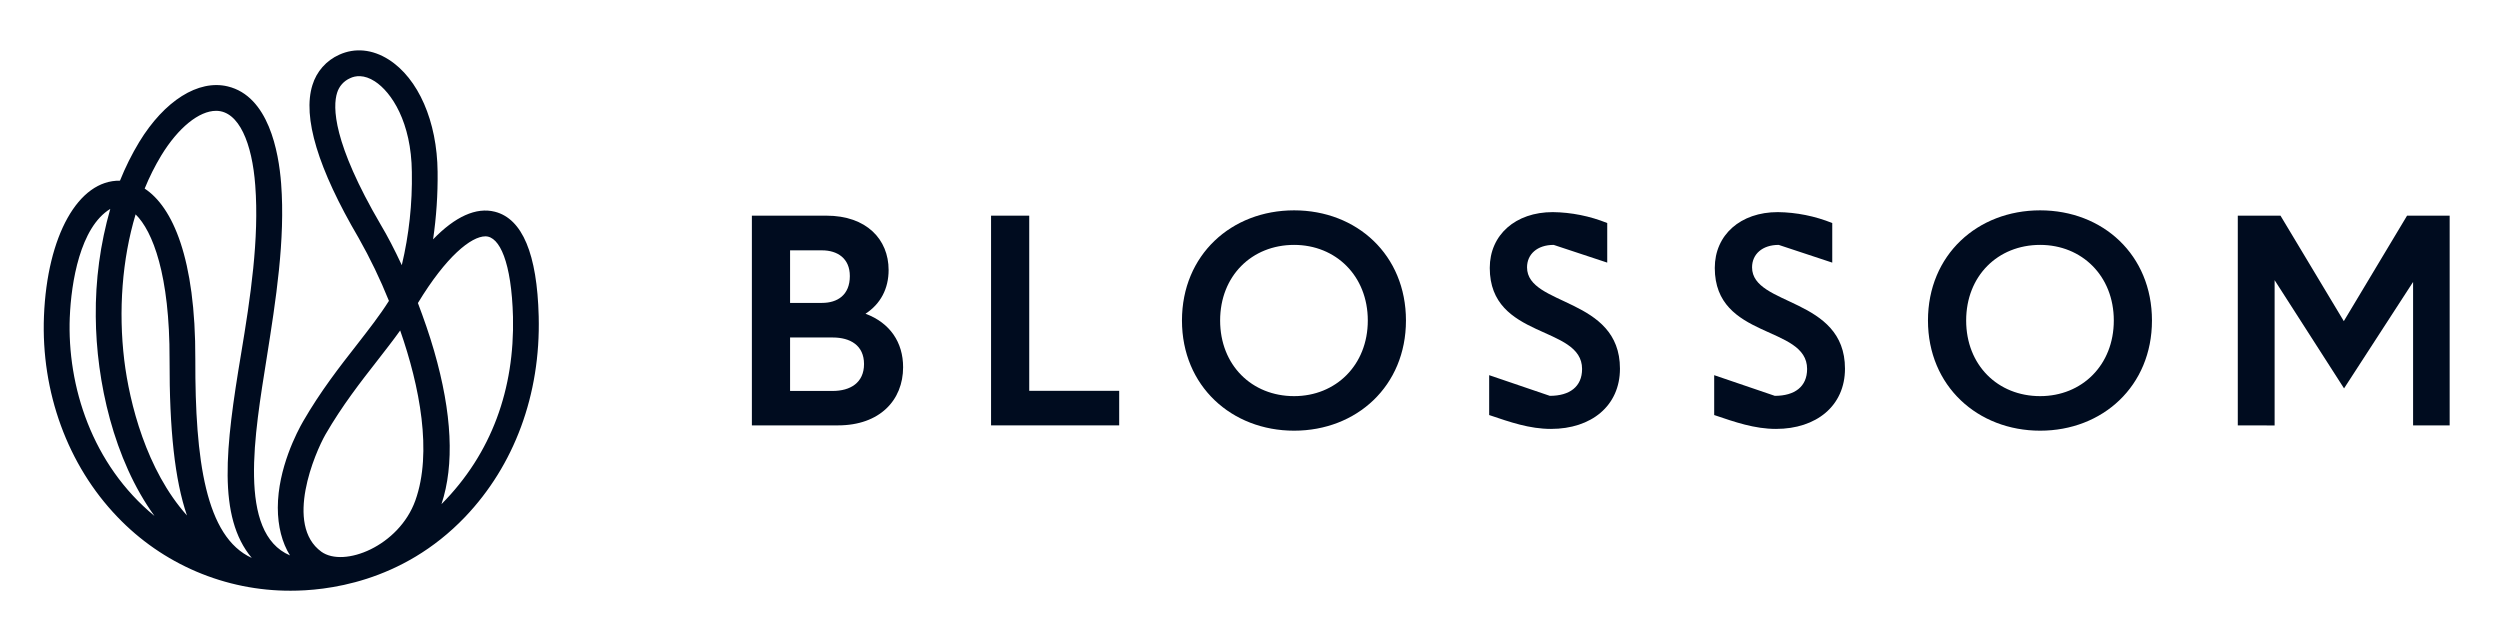 <?xml version="1.0" encoding="UTF-8"?>
<svg xmlns="http://www.w3.org/2000/svg" width="234" height="60" viewBox="0 0 234 60" fill="none">
  <path d="M70.376 39.815V20.186H77.357C81.095 20.186 83.174 22.397 83.174 25.272C83.174 27.015 82.425 28.445 81.012 29.365C83.311 30.222 84.531 32.05 84.531 34.369C84.531 37.467 82.33 39.815 78.438 39.815H70.376ZM73.951 23.432V28.352H76.941C78.381 28.352 79.545 27.62 79.545 25.838C79.545 24.179 78.381 23.432 76.941 23.432H73.951ZM73.951 31.589V36.593H77.939C79.599 36.593 80.873 35.819 80.873 34.076C80.873 32.334 79.597 31.589 77.939 31.589H73.951Z" fill="#000C1F"></path>
  <path d="M92.763 39.815V20.186H96.336V36.581H104.756V39.815H92.763Z" fill="#000C1F"></path>
  <path d="M110.632 30C110.632 23.861 115.258 19.688 121.128 19.688C126.999 19.688 131.598 23.861 131.598 30C131.598 36.139 126.972 40.312 121.128 40.312C115.285 40.312 110.632 36.139 110.632 30ZM128.026 30C128.026 25.826 125.033 22.922 121.128 22.922C117.167 22.922 114.204 25.826 114.204 30C114.204 34.174 117.167 37.078 121.128 37.078C125.033 37.078 128.026 34.171 128.026 30Z" fill="#000C1F"></path>
  <path d="M145.176 40.146C143.154 40.146 141.354 39.512 139.386 38.848V35.116L145.066 37.051C146.919 37.051 148.083 36.195 148.083 34.535C148.083 30.415 139.442 31.796 139.442 25.079C139.442 21.982 141.85 19.854 145.342 19.854C147.089 19.877 148.817 20.224 150.437 20.876V24.581L145.425 22.922C143.872 22.922 142.931 23.808 142.931 25.023C142.931 28.684 151.628 27.789 151.628 34.508C151.628 37.991 148.941 40.146 145.176 40.146Z" fill="#000C1F"></path>
  <path d="M166.238 40.146C164.216 40.146 162.414 39.512 160.448 38.848V35.116L166.125 37.051C167.981 37.051 169.145 36.195 169.145 34.535C169.145 30.415 160.504 31.796 160.504 25.079C160.504 21.982 162.912 19.854 166.404 19.854C168.151 19.877 169.879 20.224 171.499 20.876V24.581L166.487 22.922C164.934 22.922 163.993 23.808 163.993 25.023C163.993 28.684 172.69 27.789 172.69 34.508C172.69 37.991 170.003 40.146 166.238 40.146Z" fill="#000C1F"></path>
  <path d="M180.458 30C180.458 23.861 185.084 19.688 190.957 19.688C196.83 19.688 201.424 23.861 201.424 30C201.424 36.139 196.801 40.312 190.96 40.312C185.118 40.312 180.458 36.139 180.458 30ZM197.852 30C197.852 25.826 194.862 22.922 190.957 22.922C186.996 22.922 184.033 25.826 184.033 30C184.033 34.174 186.996 37.078 190.957 37.078C194.872 37.078 197.852 34.171 197.852 30Z" fill="#000C1F"></path>
  <path d="M209.457 39.815V20.186H213.454L219.381 30.059L225.301 20.186H229.288V39.815H225.865V26.39L219.403 36.353L212.904 26.224V39.822L209.457 39.815Z" fill="#000C1F"></path>
  <path d="M50.422 29.602C50.275 23.771 48.896 20.478 46.324 19.819C44.574 19.37 42.595 20.273 40.537 22.404C40.843 20.311 40.984 18.197 40.96 16.082C40.916 11.364 39.158 7.334 36.373 5.57C34.859 4.61 33.216 4.452 31.749 5.123C31.153 5.389 30.62 5.78 30.188 6.269C29.756 6.759 29.435 7.335 29.245 7.959C28.302 10.949 29.754 15.77 33.568 22.272C34.643 24.171 35.59 26.138 36.404 28.162C35.566 29.494 34.507 30.847 33.392 32.282C31.803 34.313 30.003 36.617 28.375 39.436C27.82 40.398 26.008 43.829 26.003 47.513C26.003 49.267 26.404 50.805 27.145 51.989C22.196 49.885 23.844 40.566 24.962 33.512C25.822 28.072 26.712 22.445 26.314 17.183C26.086 14.178 25.133 9.001 21.311 8.086C18.563 7.427 15.389 9.424 13.03 13.295C12.332 14.45 11.731 15.66 11.23 16.912C7.335 16.841 4.416 22.06 4.115 29.585C3.831 36.692 6.335 43.541 10.988 48.379C13.08 50.571 15.597 52.315 18.386 53.503C21.176 54.692 24.178 55.3 27.211 55.291C30.37 55.291 37.581 54.615 43.537 48.379C48.111 43.583 50.613 36.971 50.422 29.602ZM31.553 8.684C31.645 8.383 31.8 8.106 32.009 7.87C32.218 7.635 32.475 7.448 32.764 7.322C33.253 7.078 34.082 6.963 35.082 7.613C36.644 8.623 38.505 11.432 38.549 16.109C38.602 19.041 38.286 21.968 37.608 24.82C36.918 23.336 36.246 22.052 35.651 21.059C31.126 13.324 31.14 9.988 31.553 8.684ZM12.692 20.066C14.291 21.618 15.895 25.741 15.871 33.649C15.854 40.217 16.36 44.916 17.499 48.247C13.692 43.995 12.12 37.71 11.631 33.717C11.076 29.082 11.428 24.281 12.692 20.066ZM20.226 10.373C22.372 10.373 23.605 13.427 23.893 17.366C24.27 22.345 23.446 27.84 22.563 33.136C21.096 41.896 20.345 48.374 23.566 52.223C19.243 50.256 18.257 43.068 18.282 33.654C18.318 24.149 16.137 19.353 13.541 17.652C13.977 16.578 14.497 15.541 15.096 14.549C16.685 11.943 18.639 10.373 20.226 10.373ZM6.533 29.68C6.663 26.448 7.497 21.271 10.323 19.551C9.383 22.828 8.925 26.225 8.964 29.634C9.005 35.65 10.638 43.026 14.46 48.294C8.611 43.49 6.274 36.136 6.531 29.68H6.533ZM30.087 51.647C26.595 49.123 29.485 42.372 30.473 40.651C32.018 37.979 33.761 35.745 35.299 33.776C36.057 32.799 36.788 31.869 37.456 30.932C39.282 36.148 40.483 42.355 38.877 46.846C37.343 51.118 32.192 53.163 30.074 51.638L30.087 51.647ZM41.322 47.188C42.544 43.502 42.317 38.682 40.632 32.843C40.185 31.293 39.654 29.785 39.116 28.364C41.762 23.995 44.106 22.121 45.434 22.121C46.762 22.121 47.879 24.527 48.016 29.663C48.168 36.368 46.043 42.433 41.322 47.188Z" fill="#000C1F"></path>
</svg>
